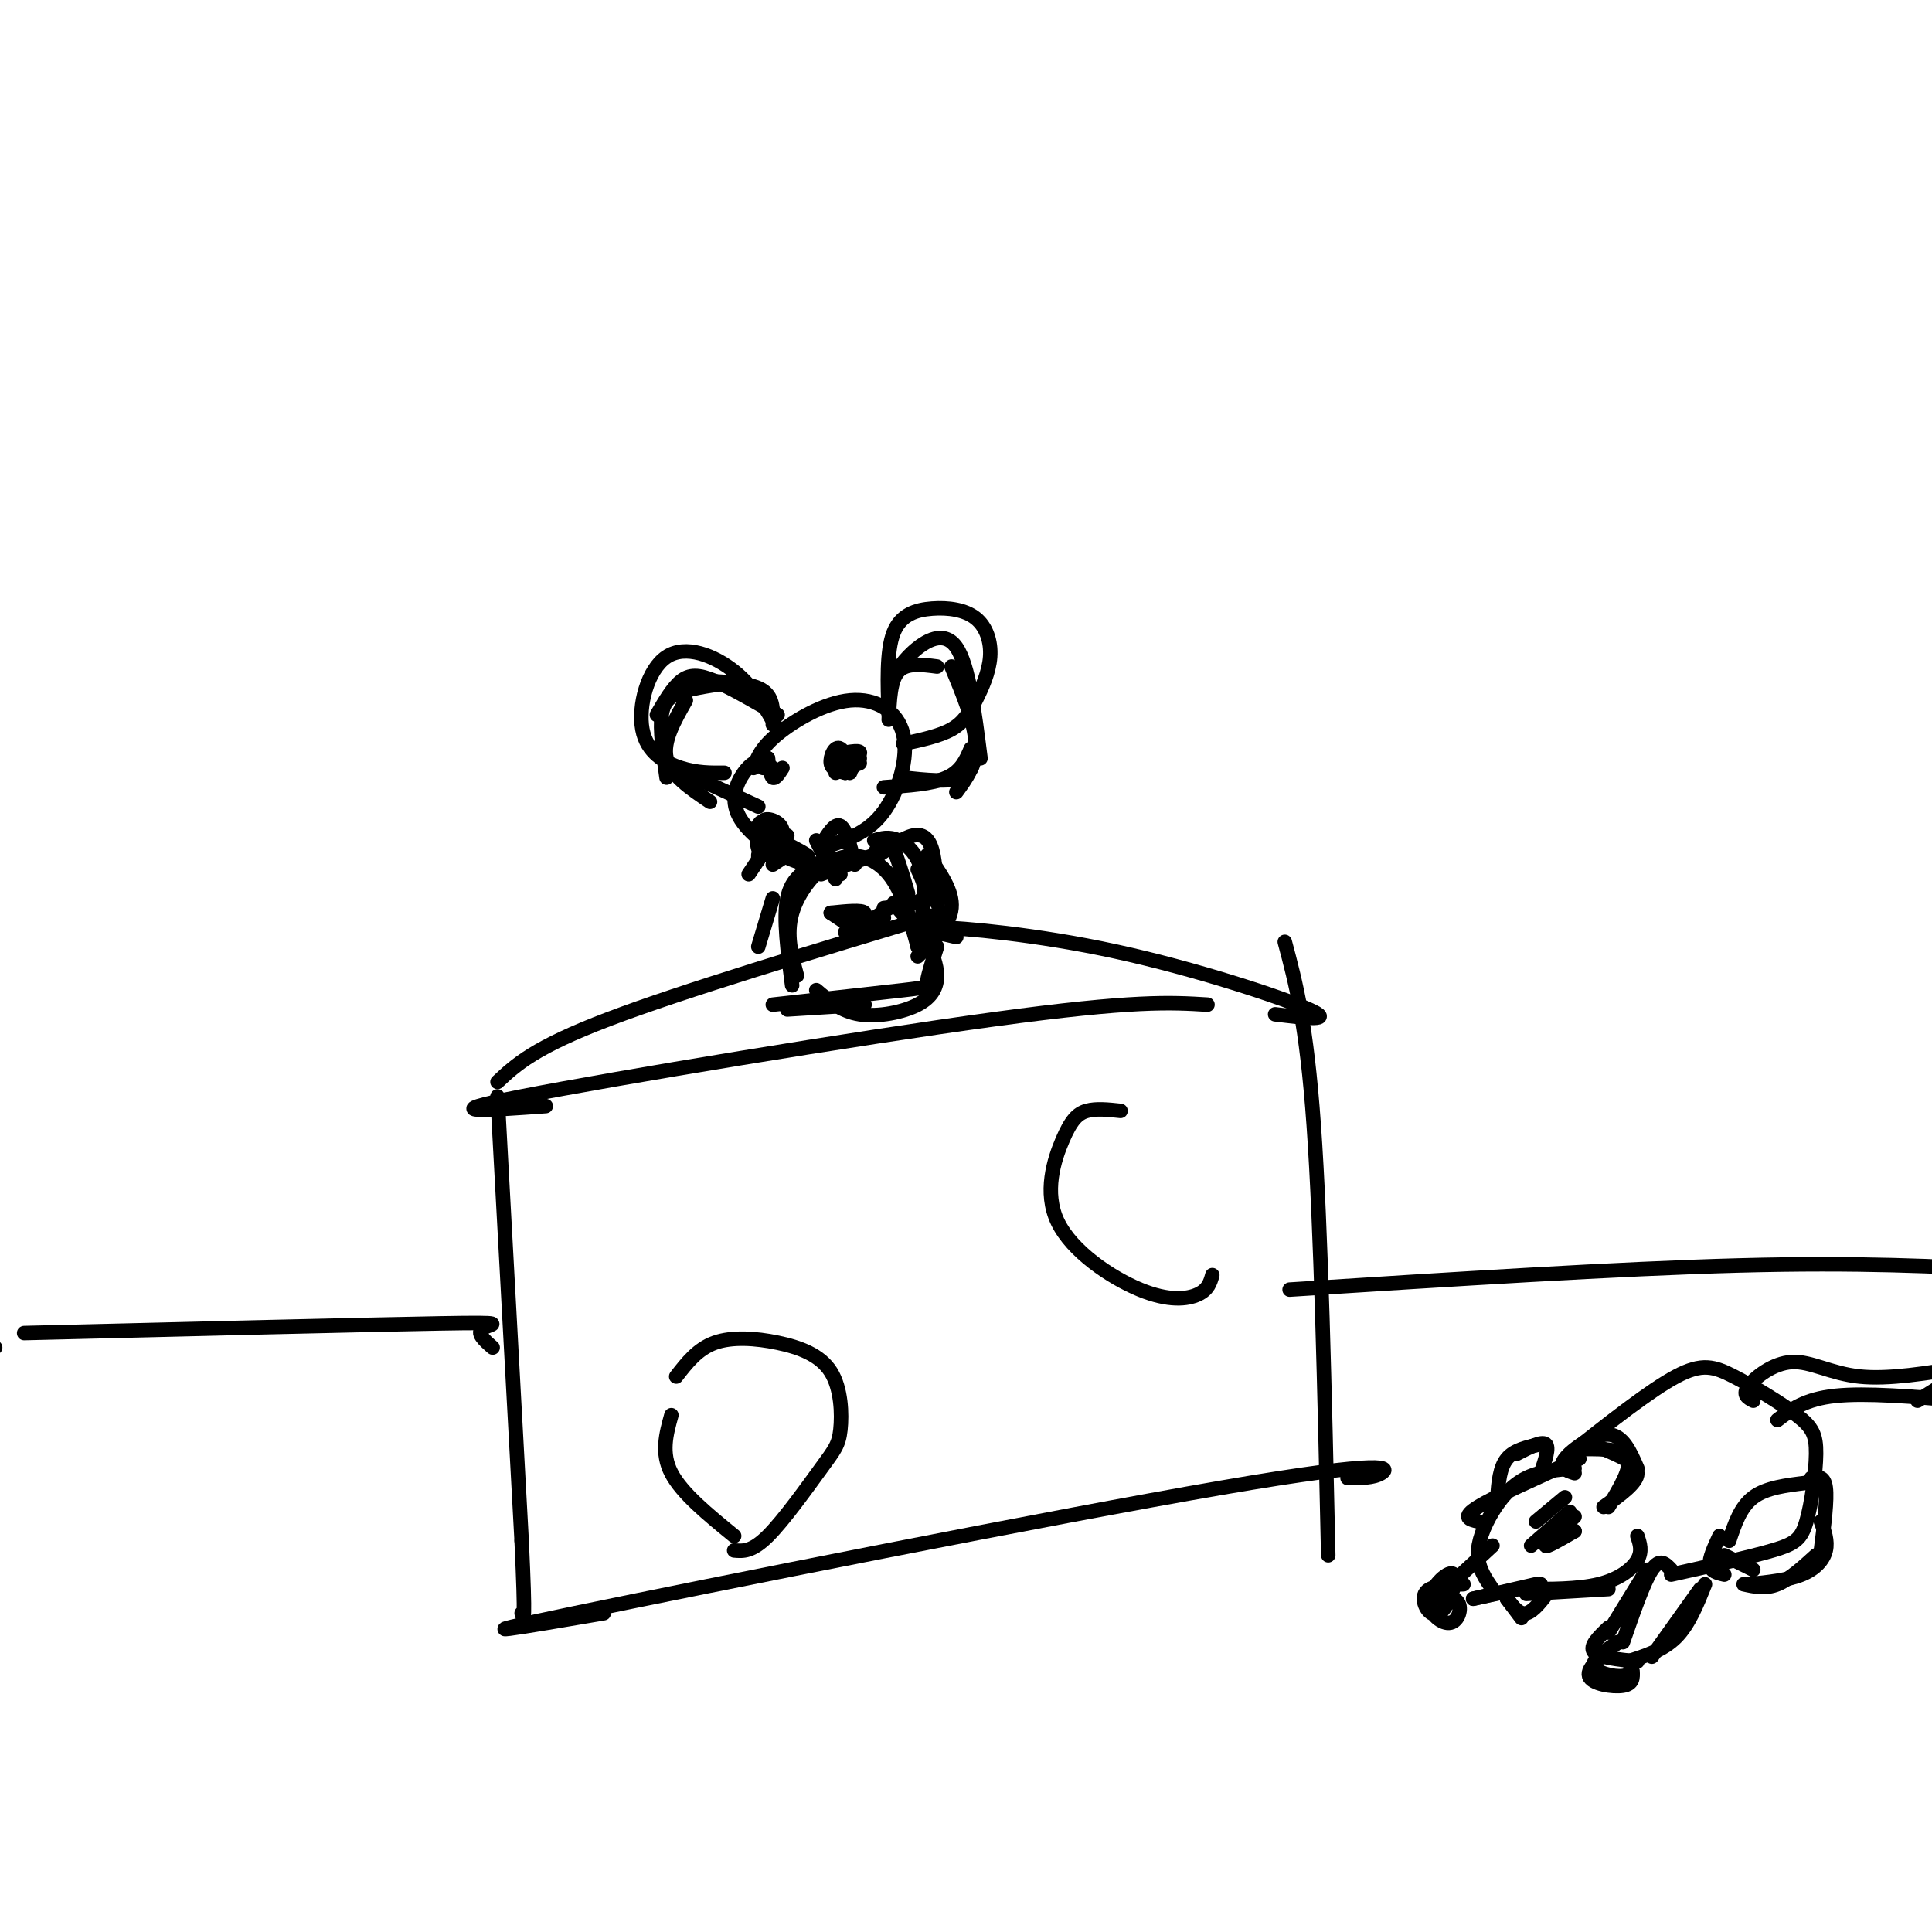 <svg viewBox='0 0 400 400' version='1.1' xmlns='http://www.w3.org/2000/svg' xmlns:xlink='http://www.w3.org/1999/xlink'><g fill='none' stroke='rgb(0,0,0)' stroke-width='3' stroke-linecap='round' stroke-linejoin='round'><path d='M103,227c0.000,0.000 5.000,92.000 5,92'/><path d='M108,319c0.833,17.833 0.417,16.417 0,15'/><path d='M113,229c-12.022,0.867 -24.044,1.733 -5,-2c19.044,-3.733 69.156,-12.067 98,-16c28.844,-3.933 36.422,-3.467 44,-3'/><path d='M103,224c3.833,-3.583 7.667,-7.167 23,-13c15.333,-5.833 42.167,-13.917 69,-22'/><path d='M198,194c-4.643,-1.060 -9.286,-2.119 -4,-2c5.286,0.119 20.500,1.417 37,5c16.500,3.583 34.286,9.452 40,12c5.714,2.548 -0.643,1.774 -7,1'/><path d='M266,195c2.250,8.417 4.500,16.833 6,38c1.500,21.167 2.250,55.083 3,89'/><path d='M125,334c-16.667,2.845 -33.333,5.690 -6,0c27.333,-5.690 98.667,-19.917 134,-26c35.333,-6.083 34.667,-4.024 33,-3c-1.667,1.024 -4.333,1.012 -7,1'/><path d='M-1,279c0.000,0.000 -11.000,-1.000 -11,-1'/><path d='M5,276c35.356,-0.867 70.711,-1.733 86,-2c15.289,-0.267 10.511,0.067 9,1c-1.511,0.933 0.244,2.467 2,4'/><path d='M267,267c34.000,-2.167 68.000,-4.333 93,-5c25.000,-0.667 41.000,0.167 57,1'/><path d='M140,285c2.223,-2.864 4.447,-5.729 8,-7c3.553,-1.271 8.437,-0.950 13,0c4.563,0.950 8.806,2.528 11,6c2.194,3.472 2.341,8.838 2,12c-0.341,3.162 -1.169,4.121 -4,8c-2.831,3.879 -7.666,10.680 -11,14c-3.334,3.320 -5.167,3.160 -7,3'/><path d='M232,230c-2.536,-0.274 -5.073,-0.547 -7,0c-1.927,0.547 -3.246,1.915 -5,6c-1.754,4.085 -3.944,10.889 -1,17c2.944,6.111 11.024,11.530 17,14c5.976,2.470 9.850,1.991 12,1c2.150,-0.991 2.575,-2.496 3,-4'/><path d='M190,196c-1.565,-5.750 -3.131,-11.500 -6,-15c-2.869,-3.500 -7.042,-4.750 -11,-3c-3.958,1.750 -7.702,6.500 -9,11c-1.298,4.500 -0.149,8.750 1,13'/><path d='M158,157c-1.298,0.518 -2.595,1.036 -4,3c-1.405,1.964 -2.917,5.375 -1,9c1.917,3.625 7.262,7.464 11,9c3.738,1.536 5.869,0.768 8,0'/><path d='M156,159c0.762,-2.070 1.525,-4.140 5,-7c3.475,-2.860 9.663,-6.509 15,-7c5.337,-0.491 9.821,2.175 11,7c1.179,4.825 -0.949,11.807 -4,16c-3.051,4.193 -7.026,5.596 -11,7'/><path d='M184,148c-0.239,-6.607 -0.479,-13.213 1,-17c1.479,-3.787 4.676,-4.753 8,-5c3.324,-0.247 6.775,0.227 9,2c2.225,1.773 3.225,4.846 3,8c-0.225,3.154 -1.676,6.387 -3,9c-1.324,2.613 -2.521,4.604 -5,6c-2.479,1.396 -6.239,2.198 -10,3'/><path d='M161,151c-2.419,-4.340 -4.839,-8.679 -9,-12c-4.161,-3.321 -10.064,-5.622 -14,-3c-3.936,2.622 -5.906,10.167 -5,15c0.906,4.833 4.687,6.952 8,8c3.313,1.048 6.156,1.024 9,1'/><path d='M160,171c-1.221,-0.805 -2.442,-1.610 -3,0c-0.558,1.610 -0.453,5.636 1,6c1.453,0.364 4.256,-2.933 4,-5c-0.256,-2.067 -3.569,-2.903 -4,-2c-0.431,0.903 2.020,3.544 3,4c0.980,0.456 0.490,-1.272 0,-3'/><path d='M161,171c-1.156,-0.556 -4.044,-0.444 -4,0c0.044,0.444 3.022,1.222 6,2'/><path d='M163,177c0.000,0.000 -3.000,2.000 -3,2'/><path d='M163,177c-1.578,-1.622 -3.156,-3.244 -2,-3c1.156,0.244 5.044,2.356 6,3c0.956,0.644 -1.022,-0.178 -3,-1'/><path d='M157,178c0.000,0.000 -2.000,3.000 -2,3'/><path d='M157,178c0.000,0.000 0.000,-1.000 0,-1'/><path d='M169,174c0.000,0.000 4.000,8.000 4,8'/><path d='M170,175c0.000,0.000 4.000,6.000 4,6'/><path d='M170,175c1.417,-2.333 2.833,-4.667 4,-4c1.167,0.667 2.083,4.333 3,8'/><path d='M170,181c0.000,0.000 11.000,-4.000 11,-4'/><path d='M173,160c0.000,0.000 5.000,-2.000 5,-2'/><path d='M176,156c0.000,0.000 -2.000,3.000 -2,3'/><path d='M174,159c0.756,-0.200 3.644,-2.200 4,-3c0.356,-0.800 -1.822,-0.400 -4,0'/><path d='M175,157c0.000,0.000 0.100,0.100 0.1,0.1'/><path d='M176,157c-1.648,-1.048 -3.295,-2.096 -3,-1c0.295,1.096 2.533,4.335 3,4c0.467,-0.335 -0.836,-4.244 -2,-5c-1.164,-0.756 -2.190,1.641 -2,3c0.190,1.359 1.595,1.679 3,2'/><path d='M175,160c1.000,-0.167 2.000,-1.583 3,-3'/><path d='M162,159c-0.750,1.167 -1.500,2.333 -2,2c-0.500,-0.333 -0.750,-2.167 -1,-4'/><path d='M159,157c-0.333,-0.333 -0.667,0.833 -1,2'/><path d='M160,159c0.000,0.000 0.100,0.100 0.1,0.1'/><path d='M160,150c0.083,-2.750 0.167,-5.500 -2,-7c-2.167,-1.500 -6.583,-1.750 -11,-2'/><path d='M161,148c-4.822,-2.800 -9.644,-5.600 -13,-7c-3.356,-1.400 -5.244,-1.400 -7,0c-1.756,1.400 -3.378,4.200 -5,7'/><path d='M154,141c-4.489,0.578 -8.978,1.156 -12,2c-3.022,0.844 -4.578,1.956 -5,5c-0.422,3.044 0.289,8.022 1,13'/><path d='M142,145c-2.417,4.250 -4.833,8.500 -4,12c0.833,3.500 4.917,6.250 9,9'/><path d='M144,161c0.000,0.000 13.000,6.000 13,6'/><path d='M184,149c0.167,-4.083 0.333,-8.167 2,-10c1.667,-1.833 4.833,-1.417 8,-1'/><path d='M184,142c1.222,-2.333 2.444,-4.667 5,-7c2.556,-2.333 6.444,-4.667 9,-1c2.556,3.667 3.778,13.333 5,23'/><path d='M197,138c2.417,5.833 4.833,11.667 5,16c0.167,4.333 -1.917,7.167 -4,10'/><path d='M201,155c-1.000,2.333 -2.000,4.667 -5,6c-3.000,1.333 -8.000,1.667 -13,2'/><path d='M187,161c4.750,0.500 9.500,1.000 12,0c2.500,-1.000 2.750,-3.500 3,-6'/><path d='M181,177c0.917,-2.167 1.833,-4.333 3,-3c1.167,1.333 2.583,6.167 4,11'/><path d='M172,189c3.250,-0.333 6.500,-0.667 7,0c0.500,0.667 -1.750,2.333 -4,4'/><path d='M172,189c0.000,0.000 6.000,4.000 6,4'/><path d='M184,188c-1.917,1.333 -3.833,2.667 -4,3c-0.167,0.333 1.417,-0.333 3,-1'/><path d='M185,187c0.000,0.000 6.000,7.000 6,7'/><path d='M183,188c3.417,-0.333 6.833,-0.667 8,-2c1.167,-1.333 0.083,-3.667 -1,-6'/><path d='M182,177c2.533,-1.778 5.067,-3.556 7,-4c1.933,-0.444 3.267,0.444 4,3c0.733,2.556 0.867,6.778 1,11'/><path d='M192,177c2.667,3.750 5.333,7.500 5,11c-0.333,3.500 -3.667,6.750 -7,10'/><path d='M181,174c1.533,-0.444 3.067,-0.889 5,0c1.933,0.889 4.267,3.111 5,7c0.733,3.889 -0.133,9.444 -1,15'/><path d='M169,179c-2.583,1.417 -5.167,2.833 -6,7c-0.833,4.167 0.083,11.083 1,18'/><path d='M160,186c0.000,0.000 -3.000,10.000 -3,10'/><path d='M194,196c-0.889,2.800 -1.778,5.600 -2,7c-0.222,1.400 0.222,1.400 -5,2c-5.222,0.600 -16.111,1.800 -27,3'/><path d='M169,205c2.577,2.202 5.155,4.405 9,5c3.845,0.595 8.958,-0.417 12,-2c3.042,-1.583 4.012,-3.738 4,-6c-0.012,-2.262 -1.006,-4.631 -2,-7'/><path d='M179,208c0.000,0.000 -16.000,1.000 -16,1'/><path d='M325,301c8.299,-6.557 16.597,-13.114 22,-16c5.403,-2.886 7.910,-2.100 12,0c4.090,2.100 9.762,5.516 13,8c3.238,2.484 4.043,4.037 4,8c-0.043,3.963 -0.935,10.336 -2,14c-1.065,3.664 -2.304,4.618 -7,6c-4.696,1.382 -12.848,3.191 -21,5'/><path d='M327,302c-8.750,3.917 -17.500,7.833 -21,10c-3.500,2.167 -1.750,2.583 0,3'/><path d='M326,304c-3.542,0.280 -7.083,0.560 -10,2c-2.917,1.440 -5.208,4.042 -7,7c-1.792,2.958 -3.083,6.274 -3,9c0.083,2.726 1.542,4.863 3,7'/><path d='M309,320c0.000,0.000 -13.000,12.000 -13,12'/><path d='M303,328c-3.582,0.122 -7.165,0.244 -8,2c-0.835,1.756 1.076,5.147 3,4c1.924,-1.147 3.861,-6.832 3,-8c-0.861,-1.168 -4.519,2.182 -5,5c-0.481,2.818 2.217,5.105 4,5c1.783,-0.105 2.652,-2.601 2,-4c-0.652,-1.399 -2.826,-1.699 -5,-2'/><path d='M297,330c-0.833,-0.167 -0.417,0.417 0,1'/><path d='M305,331c0.000,0.000 13.000,-3.000 13,-3'/><path d='M305,331c0.000,0.000 14.000,-3.000 14,-3'/><path d='M312,331c0.000,0.000 3.000,4.000 3,4'/><path d='M312,331c1.250,1.667 2.500,3.333 4,3c1.500,-0.333 3.250,-2.667 5,-5'/><path d='M316,330c0.000,0.000 17.000,-1.000 17,-1'/><path d='M315,329c5.867,0.022 11.733,0.044 16,-1c4.267,-1.044 6.933,-3.156 8,-5c1.067,-1.844 0.533,-3.422 0,-5'/><path d='M325,313c0.000,0.000 -8.000,7.000 -8,7'/><path d='M326,314c-3.000,2.750 -6.000,5.500 -6,6c0.000,0.500 3.000,-1.250 6,-3'/><path d='M326,317c-0.167,-0.167 -3.583,0.917 -7,2'/><path d='M323,317c0.000,0.000 0.100,0.100 0.1,0.1'/><path d='M318,315c0.000,0.000 6.000,-5.000 6,-5'/><path d='M326,305c-1.711,-0.556 -3.422,-1.111 -2,-3c1.422,-1.889 5.978,-5.111 9,-5c3.022,0.111 4.511,3.556 6,7'/><path d='M332,300c3.500,1.500 7.000,3.000 7,5c0.000,2.000 -3.500,4.500 -7,7'/><path d='M333,312c2.417,-4.000 4.833,-8.000 4,-10c-0.833,-2.000 -4.917,-2.000 -9,-2'/><path d='M319,305c0.917,-2.667 1.833,-5.333 1,-6c-0.833,-0.667 -3.417,0.667 -6,2'/><path d='M319,299c-2.750,0.583 -5.500,1.167 -7,3c-1.500,1.833 -1.750,4.917 -2,8'/><path d='M363,290c-1.155,-0.601 -2.310,-1.202 -1,-3c1.310,-1.798 5.083,-4.792 9,-5c3.917,-0.208 7.976,2.369 14,3c6.024,0.631 14.012,-0.685 22,-2'/><path d='M368,294c2.833,-2.167 5.667,-4.333 12,-5c6.333,-0.667 16.167,0.167 26,1'/><path d='M397,290c0.000,0.000 8.000,-5.000 8,-5'/><path d='M346,325c-1.167,-1.250 -2.333,-2.500 -4,0c-1.667,2.500 -3.833,8.750 -6,15'/><path d='M341,325c0.000,0.000 -8.000,13.000 -8,13'/><path d='M333,337c-2.000,1.917 -4.000,3.833 -3,5c1.000,1.167 5.000,1.583 9,2'/><path d='M335,340c-2.733,1.822 -5.467,3.644 -5,5c0.467,1.356 4.133,2.244 6,2c1.867,-0.244 1.933,-1.622 2,-3'/><path d='M335,340c-3.267,2.667 -6.533,5.333 -6,7c0.533,1.667 4.867,2.333 7,2c2.133,-0.333 2.067,-1.667 2,-3'/><path d='M337,344c3.667,-1.167 7.333,-2.333 10,-5c2.667,-2.667 4.333,-6.833 6,-11'/><path d='M342,343c0.000,0.000 10.000,-14.000 10,-14'/><path d='M361,328c2.250,0.500 4.500,1.000 7,0c2.500,-1.000 5.250,-3.500 8,-6'/><path d='M362,328c4.067,-0.422 8.133,-0.844 11,-2c2.867,-1.156 4.533,-3.044 5,-5c0.467,-1.956 -0.267,-3.978 -1,-6'/><path d='M358,319c1.167,-3.500 2.333,-7.000 5,-9c2.667,-2.000 6.833,-2.500 11,-3'/><path d='M375,306c1.333,-0.250 2.667,-0.500 3,2c0.333,2.500 -0.333,7.750 -1,13'/><path d='M356,318c-1.083,2.333 -2.167,4.667 -2,6c0.167,1.333 1.583,1.667 3,2'/><path d='M357,322c0.000,0.000 6.000,3.000 6,3'/><path d='M139,293c-1.083,3.917 -2.167,7.833 0,12c2.167,4.167 7.583,8.583 13,13'/></g>
</svg>
